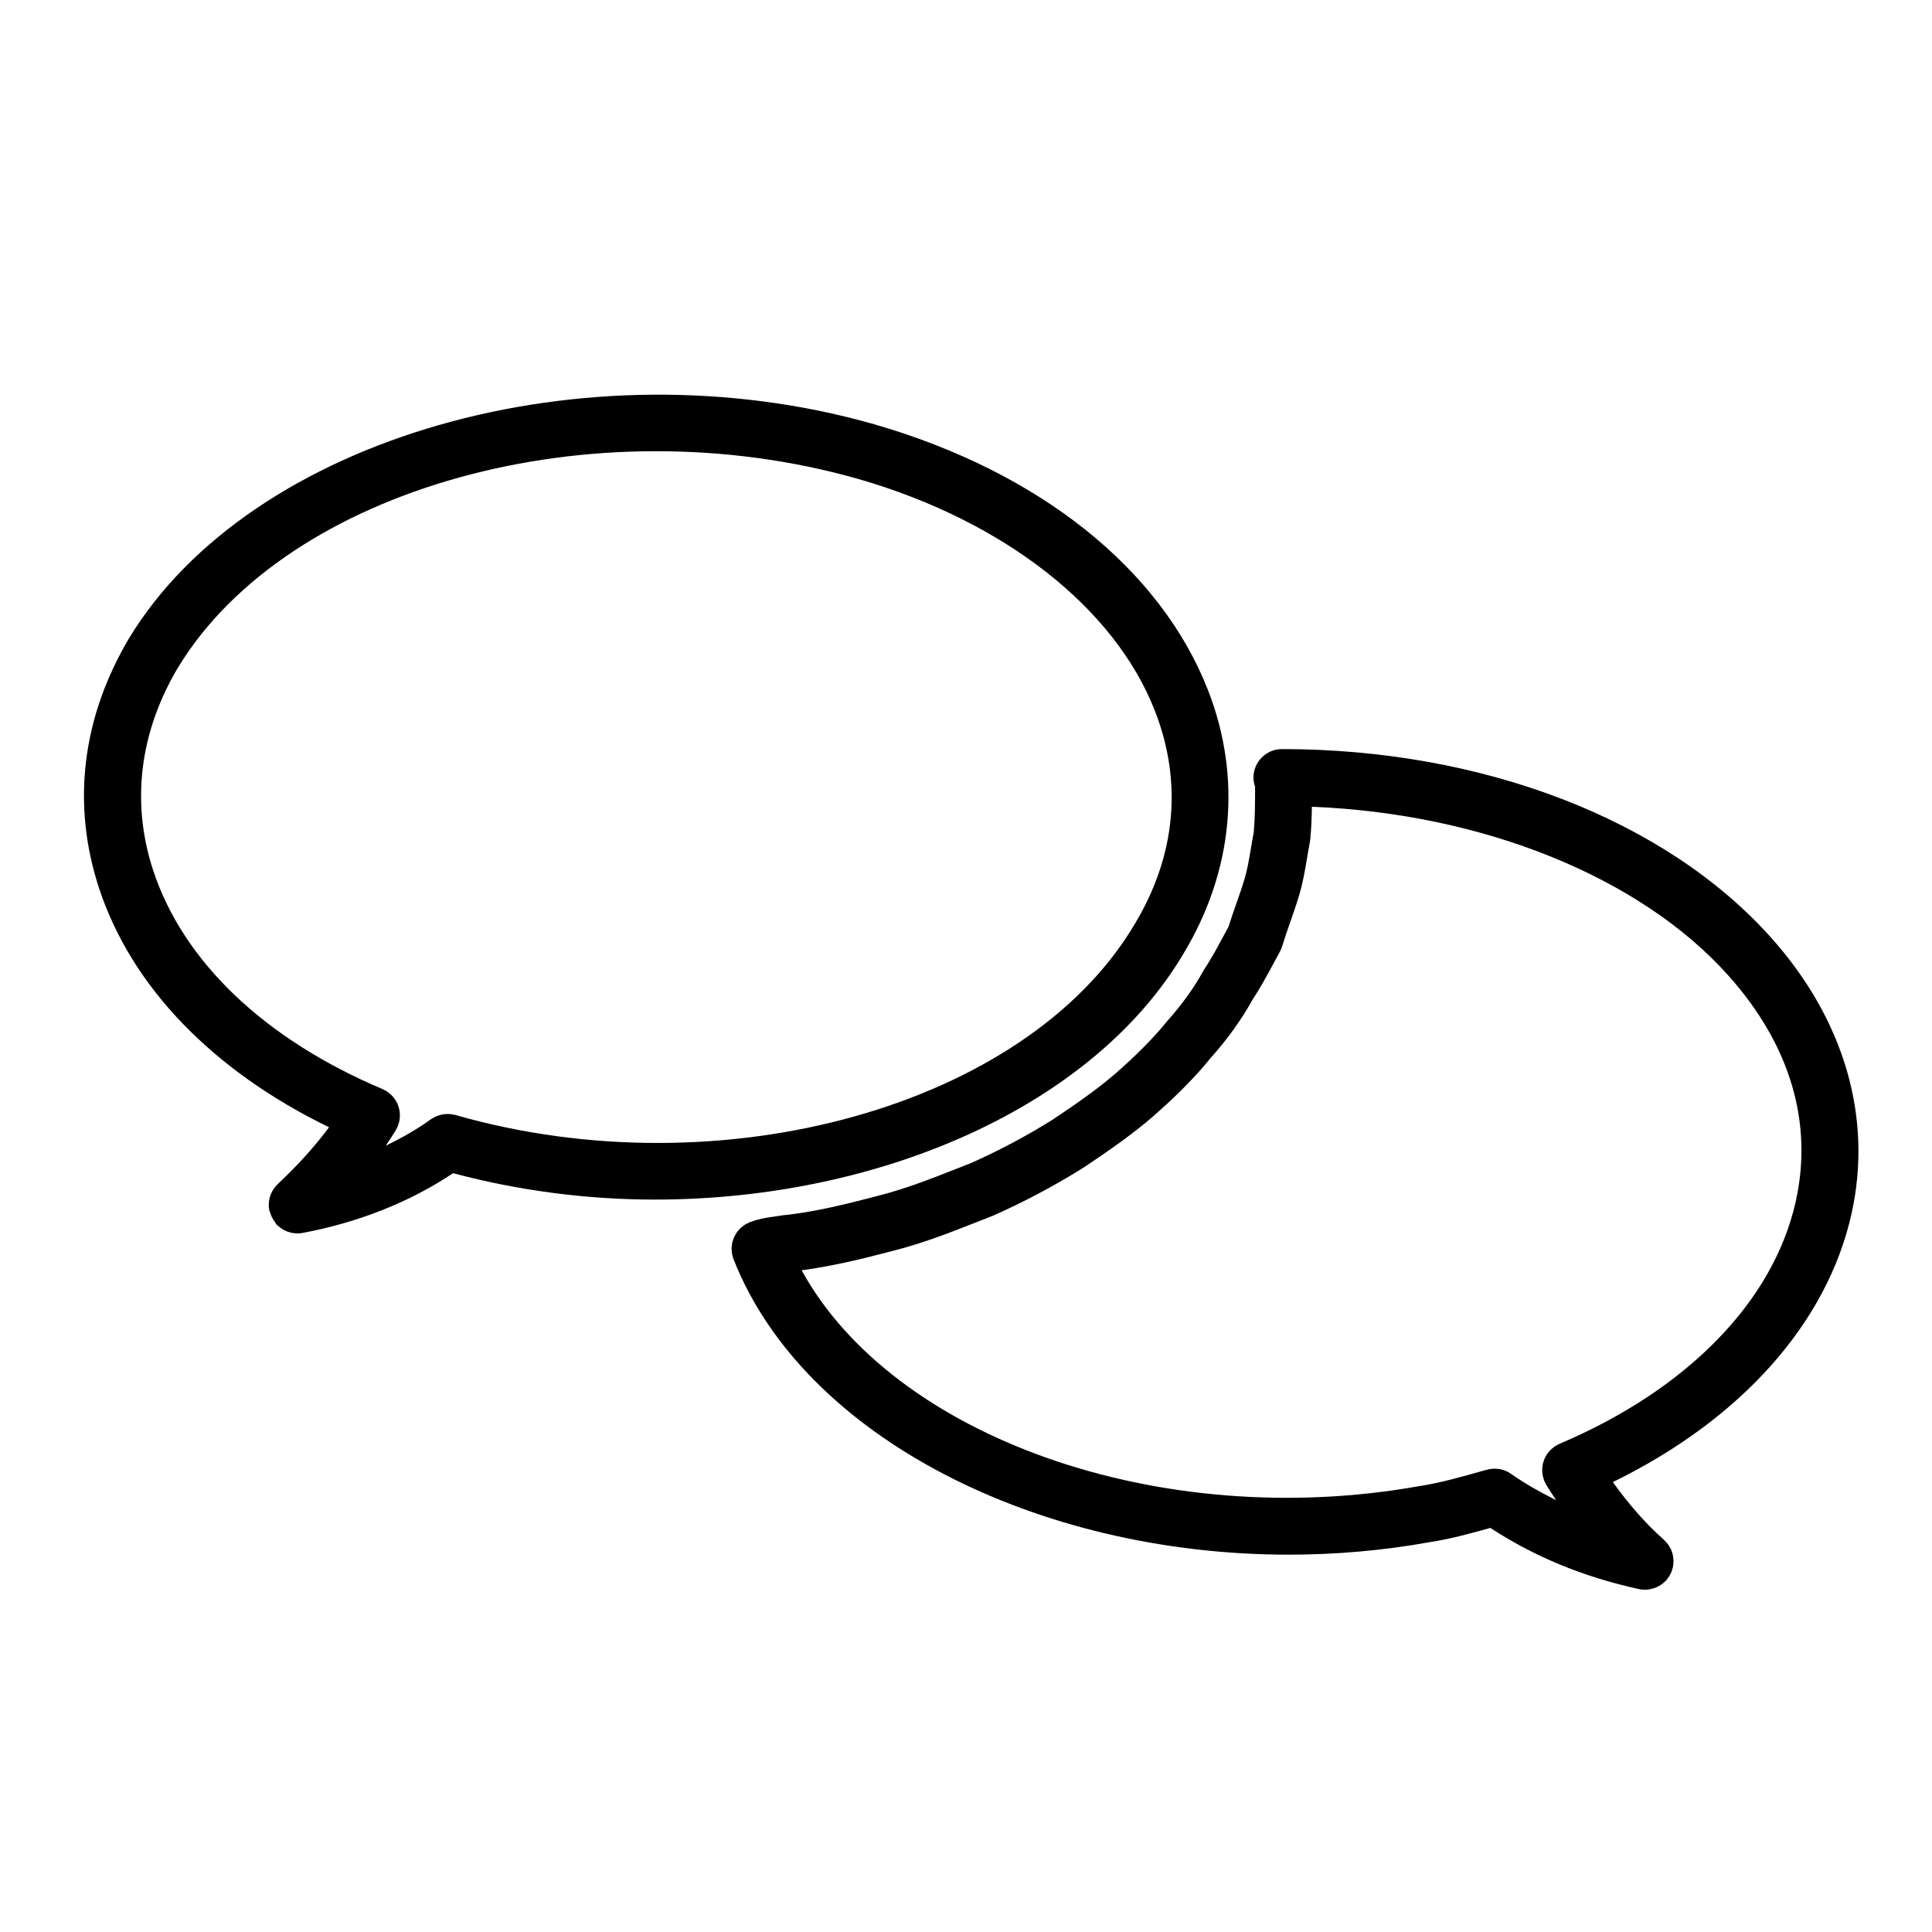 <?xml version="1.0" encoding="UTF-8"?>
<!-- Uploaded to: ICON Repo, www.svgrepo.com, Generator: ICON Repo Mixer Tools -->
<svg fill="#000000" width="800px" height="800px" version="1.1" viewBox="144 144 512 512" xmlns="http://www.w3.org/2000/svg">
 <g>
  <path d="m231.2 442.74c-3.707 4.984-8.113 9.895-13.598 15.055-0.016 0.016-0.016 0.031-0.031 0.047-0.707 0.676-1.27 1.473-1.672 2.359-0.012 0.023-0.023 0.051-0.039 0.074-0.371 0.852-0.586 1.785-0.621 2.742 0 0.031-0.012 0.055-0.012 0.086-0.016 0.523 0.02 1.059 0.121 1.594 0.047 0.238 0.18 0.422 0.246 0.648 0.105 0.387 0.246 0.746 0.422 1.125 0.246 0.527 0.551 1.008 0.906 1.461 0.141 0.176 0.191 0.395 0.348 0.559 0.16 0.172 0.352 0.301 0.527 0.457 0.117 0.102 0.223 0.203 0.348 0.297 0.605 0.473 1.25 0.848 1.941 1.109 0.109 0.047 0.223 0.066 0.332 0.105 0.762 0.25 1.543 0.406 2.336 0.414h0.012 0.004 0.004 0.012c0.453-0.004 0.918-0.039 1.375-0.125 14.887-2.785 28.582-8.254 39.91-15.84 17.562 4.68 35.648 6.996 53.508 6.996 59.305 0 115.79-24.5 139.91-64.926 13.34-21.973 15.707-46.859 6.648-70.066-12.57-32.203-44.809-57.887-88.469-70.477-76.633-21.852-165.19 3.547-197.43 56.652-12.539 21.109-15.305 44.023-7.992 66.27 8.582 26.113 30.09 48.363 60.953 63.383zm-40.004-121.87c28.914-47.613 109.82-70.016 180.32-49.922 38.5 11.098 67.863 34.074 78.551 61.445 7.41 18.992 5.516 38.605-5.523 56.781-28.617 47.953-109.3 70.527-179.86 50.309-0.137-0.039-0.273-0.047-0.414-0.074-0.277-0.066-0.555-0.117-0.836-0.145-0.211-0.023-0.418-0.035-0.629-0.039-0.289-0.012-0.562-0.004-0.852 0.02-0.203 0.016-0.398 0.047-0.59 0.082-0.289 0.051-0.57 0.105-0.852 0.188-0.195 0.059-0.383 0.125-0.57 0.195-0.262 0.102-0.516 0.207-0.766 0.332-0.215 0.105-0.418 0.238-0.629 0.367-0.137 0.09-0.277 0.145-0.406 0.242-3.621 2.641-7.684 4.918-11.934 6.992 0.836-1.246 1.688-2.488 2.457-3.758 0.004-0.016 0.016-0.023 0.02-0.035 0.074-0.125 0.168-0.246 0.242-0.371 0.102-0.168 0.156-0.344 0.242-0.52 0.074-0.145 0.172-0.277 0.238-0.434 0.031-0.07 0.035-0.137 0.066-0.207 0.105-0.266 0.176-0.527 0.246-0.797 0.059-0.223 0.121-0.441 0.16-0.664 0.039-0.25 0.055-0.504 0.074-0.754 0.016-0.242 0.035-0.48 0.031-0.719-0.004-0.242-0.039-0.48-0.07-0.715-0.031-0.246-0.055-0.488-0.105-0.73-0.055-0.23-0.133-0.457-0.207-0.691-0.074-0.227-0.145-0.457-0.242-0.676-0.102-0.227-0.215-0.438-0.336-0.656-0.117-0.207-0.227-0.418-0.363-0.613-0.137-0.195-0.297-0.379-0.449-0.559-0.16-0.195-0.324-0.395-0.508-0.57-0.16-0.156-0.344-0.297-0.523-0.441-0.215-0.172-0.43-0.344-0.664-0.492-0.066-0.039-0.109-0.098-0.176-0.133-0.152-0.098-0.312-0.141-0.469-0.223-0.16-0.086-0.309-0.188-0.48-0.262-31.258-13.195-52.852-33.789-60.801-57.984-5.902-17.98-3.609-36.59 6.598-53.77z"/>
  <path d="m337.92 475.47c0.02 0.262 0.016 0.523 0.066 0.781 0.039 0.238 0.133 0.469 0.195 0.707 0.07 0.246 0.109 0.5 0.211 0.742 0.004 0.012 0.012 0.02 0.016 0.031 0 0.012 0 0.016 0.004 0.02 0 0.012 0.012 0.016 0.012 0.02 18.516 46.984 80.348 78.238 147.1 78.23 12.375 0 24.93-1.074 37.398-3.32 5.234-0.805 10.676-2.258 16.031-3.769 11.574 7.551 24.453 12.941 39.387 16.211 0.535 0.117 1.074 0.168 1.594 0.172h0.02 0.012 0.012c0.762-0.004 1.512-0.156 2.238-0.387 0.141-0.047 0.281-0.086 0.422-0.137 0.684-0.258 1.328-0.605 1.926-1.062 0.105-0.082 0.188-0.176 0.289-0.262 0.266-0.227 0.539-0.438 0.777-0.711 0.215-0.246 0.383-0.523 0.562-0.789 0.066-0.098 0.141-0.176 0.203-0.277 0.414-0.676 0.691-1.387 0.871-2.133 0.016-0.066 0.066-0.117 0.074-0.188 0.023-0.102 0.02-0.195 0.039-0.297 0.047-0.277 0.074-0.539 0.09-0.816 0.02-0.23 0.031-0.465 0.023-0.691-0.004-0.25-0.035-0.5-0.066-0.746-0.031-0.238-0.059-0.473-0.109-0.707-0.055-0.246-0.125-0.484-0.207-0.727-0.074-0.223-0.141-0.438-0.242-0.648-0.102-0.23-0.223-0.457-0.348-0.684-0.109-0.203-0.23-0.402-0.359-0.594-0.137-0.195-0.297-0.383-0.453-0.574-0.172-0.203-0.344-0.395-0.535-0.574-0.074-0.07-0.133-0.156-0.211-0.227-4.769-4.211-9.355-9.438-13.543-15.301 33.883-16.539 56.75-42.051 63.23-71.02 5.707-25.504-1.863-51.531-21.305-73.273-27.965-31.281-76.418-49.957-129.61-49.957-4.172 0-7.559 3.387-7.559 7.559 0 0.852 0.172 1.656 0.434 2.422 0 4.422-0.012 8.34-0.363 12.133-0.289 1.445-0.523 2.898-0.766 4.344-0.473 2.82-0.918 5.488-1.684 8.02-0.641 2.156-1.395 4.301-2.156 6.457-0.719 2.062-1.438 4.125-2.086 6.191l-1.391 2.562c-1.598 2.961-3.254 6.027-5.043 8.711-0.121 0.188-0.242 0.383-0.348 0.578-2.328 4.266-5.531 8.723-9.547 13.215-2.984 3.715-6.918 7.785-11.766 12.152-5.496 5.066-12.566 9.906-18.582 13.914-6.856 4.293-14.223 8.191-21.559 11.457l-3.809 1.492c-6.734 2.656-13.707 5.394-20.898 7.195-8.141 2.144-16.793 4.312-25.23 5.16-0.238 0.02-0.473 0.059-0.711 0.105-0.586 0.109-1.164 0.188-1.75 0.266-1.652 0.215-3.707 0.527-5.93 1.359-0.109 0.039-0.223 0.051-0.332 0.098-0.012 0.004-0.016 0.012-0.023 0.016-0.004 0-0.012 0-0.02 0.004-0.195 0.082-0.359 0.191-0.543 0.289-0.266 0.133-0.543 0.25-0.789 0.414-0.195 0.125-0.352 0.289-0.527 0.43-0.211 0.168-0.434 0.316-0.625 0.508-0.168 0.16-0.297 0.352-0.449 0.527-0.16 0.195-0.344 0.379-0.488 0.59-0.125 0.18-0.215 0.387-0.324 0.586-0.125 0.227-0.273 0.441-0.371 0.684-0.09 0.203-0.137 0.418-0.207 0.629-0.086 0.246-0.188 0.492-0.242 0.746-0.047 0.223-0.055 0.453-0.082 0.68-0.035 0.258-0.086 0.516-0.09 0.77-0.012 0.234 0.023 0.465 0.043 0.695zm42.445 0.086c8.051-2.004 15.488-4.934 22.68-7.766l4.074-1.602c8.312-3.691 16.309-7.93 23.949-12.711 6.68-4.457 14.328-9.691 20.559-15.441 5.387-4.852 9.883-9.516 13.105-13.543 4.43-4.934 8.277-10.273 11.141-15.461 2.106-3.188 3.875-6.465 5.582-9.645l1.703-3.129c0.262-0.473 0.473-0.969 0.629-1.484 0.637-2.109 1.371-4.219 2.109-6.328 0.832-2.371 1.664-4.746 2.367-7.106 1.031-3.441 1.578-6.711 2.109-9.871 0.238-1.414 0.473-2.832 0.754-4.254 0.051-0.25 0.09-0.504 0.105-0.75 0.289-2.887 0.383-5.762 0.43-8.66 45.223 1.777 87.004 18.566 110.39 44.742 16.344 18.273 22.512 38.98 17.828 59.898-5.91 26.43-28.727 49.828-62.59 64.176-0.176 0.074-0.312 0.176-0.484 0.262-0.152 0.082-0.312 0.133-0.465 0.223-0.07 0.039-0.117 0.098-0.18 0.133-0.238 0.152-0.449 0.324-0.664 0.5-0.176 0.141-0.352 0.281-0.52 0.438-0.191 0.18-0.348 0.379-0.52 0.578-0.152 0.18-0.309 0.359-0.441 0.551-0.137 0.203-0.25 0.414-0.367 0.629-0.117 0.211-0.238 0.418-0.328 0.637-0.102 0.227-0.172 0.457-0.246 0.695-0.074 0.227-0.145 0.449-0.203 0.68-0.055 0.242-0.086 0.484-0.109 0.73-0.031 0.238-0.059 0.473-0.07 0.715 0 0.238 0.02 0.48 0.035 0.719 0.016 0.25 0.035 0.504 0.074 0.754 0.039 0.223 0.105 0.438 0.168 0.66 0.07 0.273 0.141 0.535 0.246 0.797 0.023 0.07 0.035 0.141 0.066 0.211 0.035 0.09 0.105 0.152 0.145 0.242 0.109 0.238 0.191 0.48 0.328 0.707 0.848 1.406 1.773 2.731 2.656 4.09-4.168-2.082-8.203-4.344-11.977-6.996-2.066-1.449-4.594-1.707-6.812-0.945l-0.012-0.031c-6.066 1.727-11.801 3.356-17.211 4.191-68.906 12.402-139.7-12.949-163.95-57.148 8.289-1.121 16.367-3.09 23.914-5.086z"/>
 </g>
</svg>